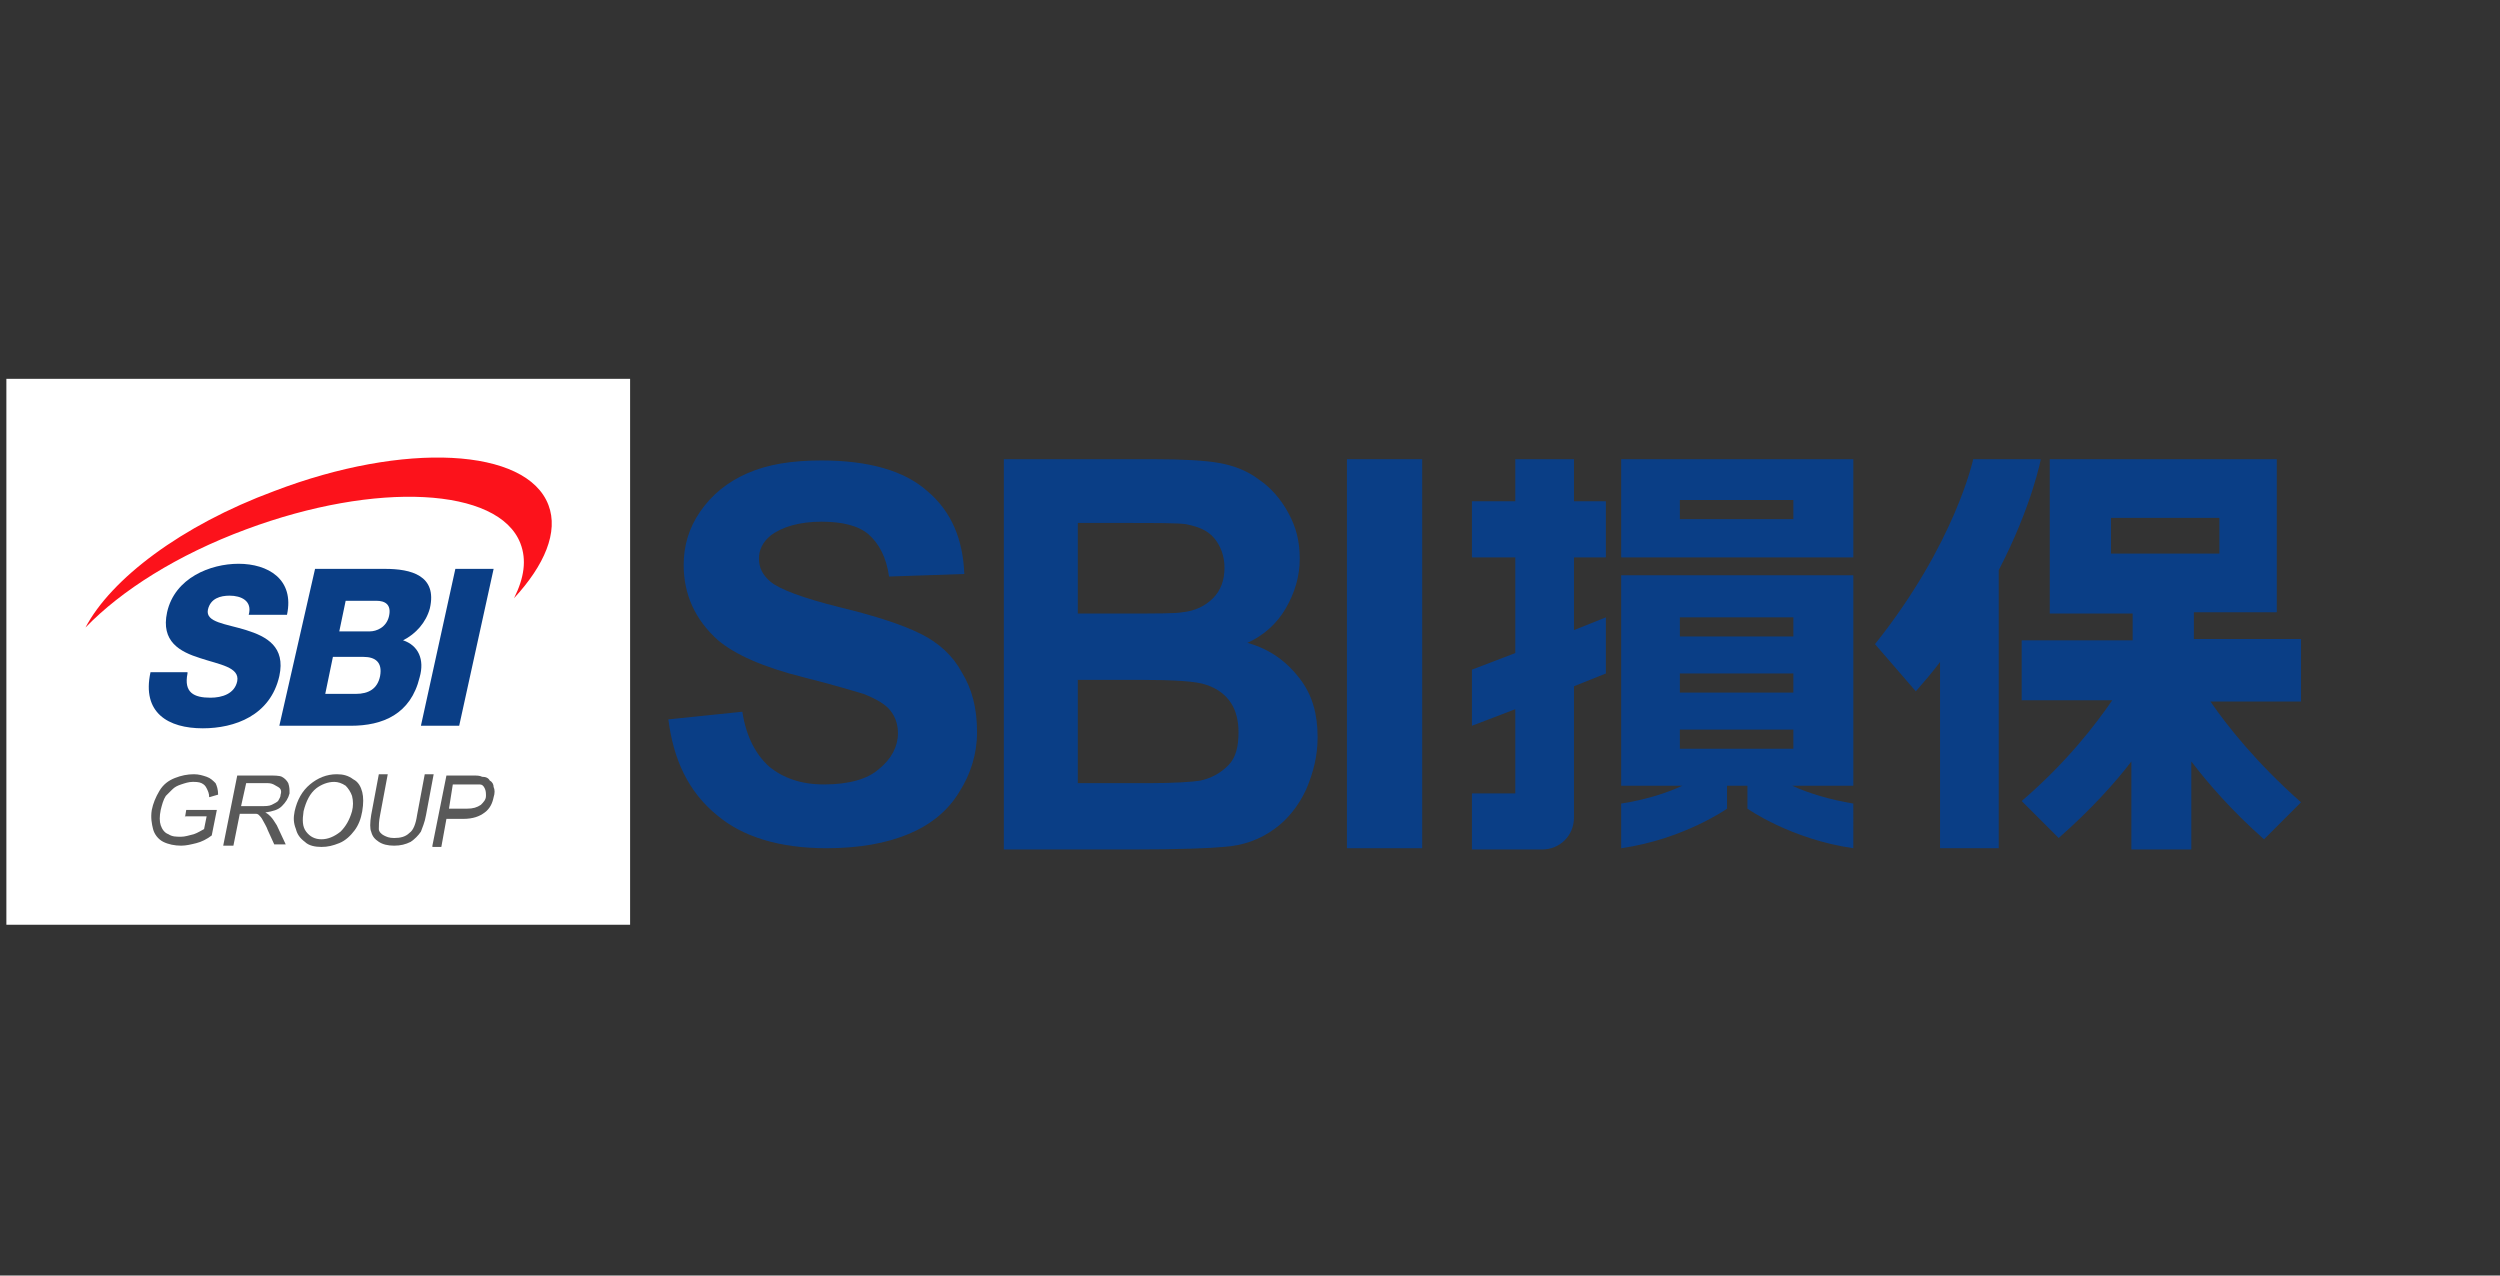 <?xml version="1.0" encoding="utf-8"?>
<!-- Generator: Adobe Illustrator 27.5.0, SVG Export Plug-In . SVG Version: 6.00 Build 0)  -->
<svg version="1.1" id="レイヤー_1" xmlns="http://www.w3.org/2000/svg" xmlns:xlink="http://www.w3.org/1999/xlink" x="0px"
	 y="0px" viewBox="0 0 196 100" style="enable-background:new 0 0 196 100;" xml:space="preserve">
<rect x="0" y="0" width="196" height="100" fill="#333333" stroke="none"/>
<style type="text/css">
	.st0{display:none;}
	.st1{display:inline;}
	.st2{fill:#FFFFFF;}
	.st3{fill:none;stroke:#595757;stroke-width:0.955;stroke-miterlimit:10;}
	.st4{fill:#0A3E86;}
	.st5{fill:none;}
	.st6{fill:#FC121B;}
	.st7{fill:#595959;}
</style>
<g id="枠" class="st0">
	<g class="st1">
		<path class="st2" d="M178.5,94.5c0,1.7-1.4,3-3,3h-154c-1.6,0-3-1.3-3-3v-88c0-1.7,1.4-3,3-3h154c1.6,0,3,1.3,3,3V94.5z"/>
		<path class="st3" d="M178.5,94.5c0,1.7-1.4,3-3,3h-154c-1.6,0-3-1.3-3-3v-88c0-1.7,1.4-3,3-3h154c1.6,0,3,1.3,3,3V94.5z"/>
	</g>
</g>
<g>
	<g>
		<g>
			<path class="st4" d="M52.4,56.4l5.8-0.6c0.3,2,1.1,3.4,2.1,4.3c1.1,0.9,2.5,1.4,4.3,1.4c1.9,0,3.4-0.4,4.3-1.2
				c1-0.8,1.5-1.8,1.5-2.8c0-0.7-0.2-1.3-0.6-1.8c-0.4-0.5-1.1-0.9-2.1-1.3c-0.7-0.2-2.3-0.7-4.7-1.3c-3.2-0.8-5.4-1.8-6.7-2.9
				c-1.8-1.6-2.7-3.6-2.7-5.9c0-1.5,0.4-2.9,1.3-4.2c0.9-1.3,2.1-2.3,3.7-3c1.6-0.7,3.5-1,5.8-1c3.7,0,6.5,0.8,8.3,2.4
				c1.9,1.6,2.8,3.8,2.9,6.5l-5.9,0.2c-0.2-1.5-0.8-2.6-1.6-3.3c-0.8-0.7-2.1-1-3.7-1c-1.7,0-3.1,0.4-4,1.1
				c-0.6,0.5-0.9,1.1-0.9,1.8c0,0.7,0.3,1.3,0.9,1.8c0.7,0.6,2.6,1.3,5.4,2c2.9,0.7,5,1.4,6.4,2.1c1.4,0.7,2.5,1.7,3.2,3
				c0.8,1.3,1.2,2.8,1.2,4.7c0,1.7-0.5,3.3-1.4,4.7c-0.9,1.5-2.3,2.6-4,3.3c-1.7,0.7-3.8,1.1-6.4,1.1c-3.7,0-6.6-0.9-8.6-2.6
				C54,62.1,52.8,59.6,52.4,56.4"/>
			<path class="st4" d="M84.5,53.2v8.2H90c2.1,0,3.5-0.1,4.1-0.2c0.9-0.2,1.6-0.6,2.2-1.2c0.6-0.6,0.8-1.5,0.8-2.6
				c0-0.9-0.2-1.7-0.6-2.3c-0.4-0.6-1-1.1-1.9-1.4c-0.8-0.3-2.6-0.4-5.3-0.4H84.5 M84.5,41v7.1h3.9c2.3,0,3.8,0,4.3-0.1
				c1-0.1,1.8-0.5,2.4-1.1c0.6-0.6,0.9-1.4,0.9-2.4c0-0.9-0.3-1.7-0.8-2.3c-0.5-0.6-1.2-0.9-2.2-1.1c-0.6-0.1-2.3-0.1-5.1-0.1H84.5
				 M78.6,36h11.8c2.3,0,4.1,0.1,5.2,0.3c1.1,0.2,2.2,0.6,3.1,1.3c0.9,0.6,1.7,1.5,2.3,2.6c0.6,1.1,0.9,2.2,0.9,3.6
				c0,1.4-0.4,2.7-1.1,3.9c-0.7,1.2-1.7,2.1-3,2.7c1.8,0.5,3.1,1.5,4.1,2.8c1,1.3,1.4,2.8,1.4,4.6c0,1.4-0.3,2.7-0.9,4.1
				c-0.6,1.3-1.5,2.4-2.5,3.1c-1.1,0.8-2.4,1.3-4,1.4c-1,0.1-3.4,0.2-7.2,0.2h-10V36"/>
			<rect x="105.6" y="36" class="st4" width="5.9" height="30.5"/>
			<path class="st4" d="M165.5,43.4v-2.8h8.5v2.8H165.5z M180.7,50.1h-8.7v-2.1h6.5V36h-17.8v12.1h6.5v2.1h-8.7v4.7h7.1
				c-1.3,1.9-3.6,4.9-7.1,7.9l2.9,2.9c2.5-2.2,4.4-4.3,5.7-6v6.9h4.7v-6.9c1.3,1.7,3.2,3.9,5.7,6.1l2.9-2.9c-3.5-3.1-5.8-6-7.1-7.9
				h7.1V50.1 M154.7,36c0,0-1.4,6.6-7.7,14.5l3.2,3.7c0.7-0.8,1.3-1.5,1.9-2.3v14.6h4.6V44.7c2.6-5,3.3-8.7,3.3-8.7H154.7"/>
			<path class="st4" d="M131.7,58.7v-1.5h8.9v1.5H131.7z M131.7,54.3v-1.5h8.9v1.5H131.7z M131.7,49.9v-1.5h8.9v1.5H131.7z
				 M127.1,61.6h4.8c-1.3,0.6-2.9,1.1-4.8,1.4v3.5c4.9-0.7,8.3-3.1,8.3-3.1v-1.8h1.6v1.8c0,0,3.4,2.4,8.3,3.1V63
				c-1.8-0.3-3.5-0.8-4.8-1.4h4.8V45.1h-18.2V61.6 M131.7,40.7v-1.5h8.9v1.5H131.7z M145.3,43.7V36h-18.2v7.7H145.3z M123.5,36h-4.7
				v3.3h-3.4v4.4h3.4v7.5l-3.4,1.3v4.4l3.4-1.3v6.6h-3.4v4.4h5.5c1.4,0,2.5-1.1,2.5-2.5V53.8l2.5-1v-4.4l-2.5,1v-5.7h2.5v-4.4h-2.5
				V36"/>
		</g>
		<rect x="37.1" y="20.7" class="st5" width="158.9" height="61.1"/>
	</g>
	<g>
		<rect x="0.5" y="29.7" class="st2" width="48.9" height="42.8"/>
		<g>
			<path class="st4" d="M14.7,52.8c-0.3,1.5,0.5,1.9,1.8,1.9c0.9,0,1.9-0.3,2.1-1.3c0.2-1.1-1.4-1.3-2.9-1.8
				c-1.6-0.5-3.1-1.3-2.6-3.6c0.6-2.7,3.4-3.8,5.6-3.8c2.3,0,4.4,1.2,3.8,4h-3c0.3-1.1-0.6-1.5-1.5-1.5c-0.7,0-1.5,0.2-1.7,1.1
				c-0.2,1,1.4,1.1,3,1.6c1.6,0.5,3.1,1.3,2.6,3.6c-0.7,3.1-3.5,4.1-6,4.1c-2.7,0-4.8-1.2-4.1-4.4H14.7z"/>
			<path class="st4" d="M35.7,44.6h3L36,56.9h-3L35.7,44.6z"/>
			<path class="st4" d="M24.7,44.6h5.5c2,0,4.1,0.5,3.5,3.1c-0.3,1.1-1.1,2-2.1,2.5c1.2,0.4,1.7,1.5,1.3,2.9
				c-0.7,2.9-2.9,3.8-5.4,3.8h-5.6L24.7,44.6z M26.6,49.5H29c0.5,0,1.3-0.3,1.5-1.2c0.2-0.9-0.3-1.2-1-1.2h-2.4L26.6,49.5z
				 M25.5,54.4h2.4c1,0,1.7-0.4,1.9-1.4c0.2-1.1-0.4-1.5-1.3-1.5h-2.4L25.5,54.4z"/>
			<path class="st6" d="M43,39.6c-1.7-4.5-11.3-5-21.5-1.1c-7.3,2.7-12.8,6.9-14.8,10.7c2.8-2.9,7.2-5.7,12.6-7.7
				c10.2-3.8,19.8-3.3,21.5,1.1c0.5,1.3,0.3,2.7-0.5,4.3C42.7,44.3,43.8,41.7,43,39.6z"/>
			<g>
				<path class="st7" d="M14.5,64.1l0.1-0.6H17l-0.4,2c-0.4,0.3-0.8,0.5-1.2,0.6c-0.4,0.1-0.8,0.2-1.2,0.2c-0.5,0-1-0.1-1.4-0.3
					c-0.4-0.2-0.7-0.6-0.8-1c-0.1-0.4-0.2-0.9-0.1-1.5c0.1-0.5,0.3-1,0.6-1.5c0.3-0.5,0.7-0.8,1.2-1c0.5-0.2,1-0.3,1.5-0.3
					c0.4,0,0.7,0.1,1,0.2c0.3,0.1,0.5,0.3,0.7,0.5c0.1,0.2,0.2,0.5,0.2,0.9l-0.7,0.2c0-0.3-0.1-0.5-0.2-0.7
					c-0.1-0.2-0.2-0.3-0.4-0.4c-0.2-0.1-0.5-0.1-0.7-0.1c-0.3,0-0.6,0.1-0.9,0.2c-0.3,0.1-0.5,0.2-0.7,0.4c-0.2,0.2-0.3,0.3-0.5,0.5
					c-0.2,0.3-0.3,0.7-0.4,1.1c-0.1,0.5-0.1,0.9,0,1.2c0.1,0.3,0.3,0.6,0.6,0.7c0.3,0.2,0.6,0.2,1,0.2c0.3,0,0.6-0.1,1-0.2
					c0.3-0.1,0.6-0.3,0.8-0.4l0.2-1H14.5z"/>
				<path class="st7" d="M17.5,66.3l1.1-5.5h2.4c0.5,0,0.9,0,1.1,0.1c0.2,0.1,0.4,0.3,0.5,0.5c0.1,0.3,0.1,0.5,0.1,0.8
					c-0.1,0.4-0.3,0.7-0.6,1c-0.3,0.3-0.7,0.4-1.3,0.5c0.2,0.1,0.3,0.2,0.4,0.3c0.2,0.2,0.3,0.4,0.5,0.7l0.7,1.5h-0.9L21,65.1
					c-0.1-0.3-0.3-0.6-0.4-0.8c-0.1-0.2-0.2-0.3-0.3-0.4c-0.1-0.1-0.2-0.1-0.3-0.1c-0.1,0-0.2,0-0.4,0h-0.8l-0.5,2.5H17.5z
					 M18.9,63.2h1.6c0.3,0,0.6,0,0.8-0.1c0.2-0.1,0.4-0.2,0.5-0.3c0.1-0.2,0.2-0.3,0.2-0.5c0.1-0.3,0-0.5-0.2-0.6s-0.4-0.3-0.8-0.3
					h-1.7L18.9,63.2z"/>
				<path class="st7" d="M23.1,63.6c0.2-0.9,0.6-1.6,1.2-2.1c0.6-0.5,1.3-0.8,2.1-0.8c0.5,0,0.9,0.1,1.3,0.4c0.4,0.2,0.6,0.6,0.7,1
					c0.1,0.4,0.1,0.9,0,1.5c-0.1,0.6-0.3,1.1-0.6,1.5c-0.3,0.4-0.7,0.8-1.2,1c-0.5,0.2-0.9,0.3-1.4,0.3c-0.5,0-1-0.1-1.3-0.4
					c-0.4-0.3-0.6-0.6-0.7-1C23,64.5,23,64.1,23.1,63.6z M23.8,63.6c-0.1,0.7-0.1,1.2,0.2,1.6c0.3,0.4,0.7,0.6,1.2,0.6
					c0.5,0,1-0.2,1.5-0.6c0.4-0.4,0.7-0.9,0.9-1.6c0.1-0.4,0.1-0.8,0-1.2c-0.1-0.3-0.3-0.6-0.5-0.8c-0.3-0.2-0.6-0.3-0.9-0.3
					c-0.5,0-1,0.2-1.4,0.5C24.3,62.2,24,62.8,23.8,63.6z"/>
				<path class="st7" d="M33.3,60.7H34l-0.6,3.2c-0.1,0.6-0.3,1-0.4,1.3c-0.2,0.3-0.5,0.6-0.8,0.8c-0.4,0.2-0.8,0.3-1.3,0.3
					c-0.5,0-0.9-0.1-1.2-0.3c-0.3-0.2-0.5-0.4-0.6-0.8C29,65,29,64.5,29.1,63.9l0.6-3.2h0.7l-0.6,3.2c-0.1,0.5-0.1,0.8-0.1,1.1
					c0,0.2,0.2,0.4,0.4,0.5c0.2,0.1,0.4,0.2,0.8,0.2c0.5,0,0.9-0.1,1.2-0.4c0.3-0.2,0.5-0.7,0.6-1.4L33.3,60.7z"/>
				<path class="st7" d="M33.9,66.3l1.1-5.5H37c0.4,0,0.6,0,0.8,0.1c0.3,0,0.5,0.1,0.6,0.3c0.2,0.1,0.3,0.3,0.3,0.5
					c0.1,0.2,0.1,0.5,0,0.8c-0.1,0.5-0.3,0.9-0.7,1.2c-0.4,0.3-0.9,0.5-1.7,0.5H35l-0.4,2.2H33.9z M35.2,63.4h1.4
					c0.5,0,0.8-0.1,1.1-0.3c0.2-0.2,0.4-0.4,0.4-0.7c0-0.2,0-0.4-0.1-0.6c-0.1-0.2-0.2-0.3-0.4-0.3c-0.1,0-0.3,0-0.7,0h-1.4
					L35.2,63.4z"/>
			</g>
		</g>
	</g>
</g>
</svg>
